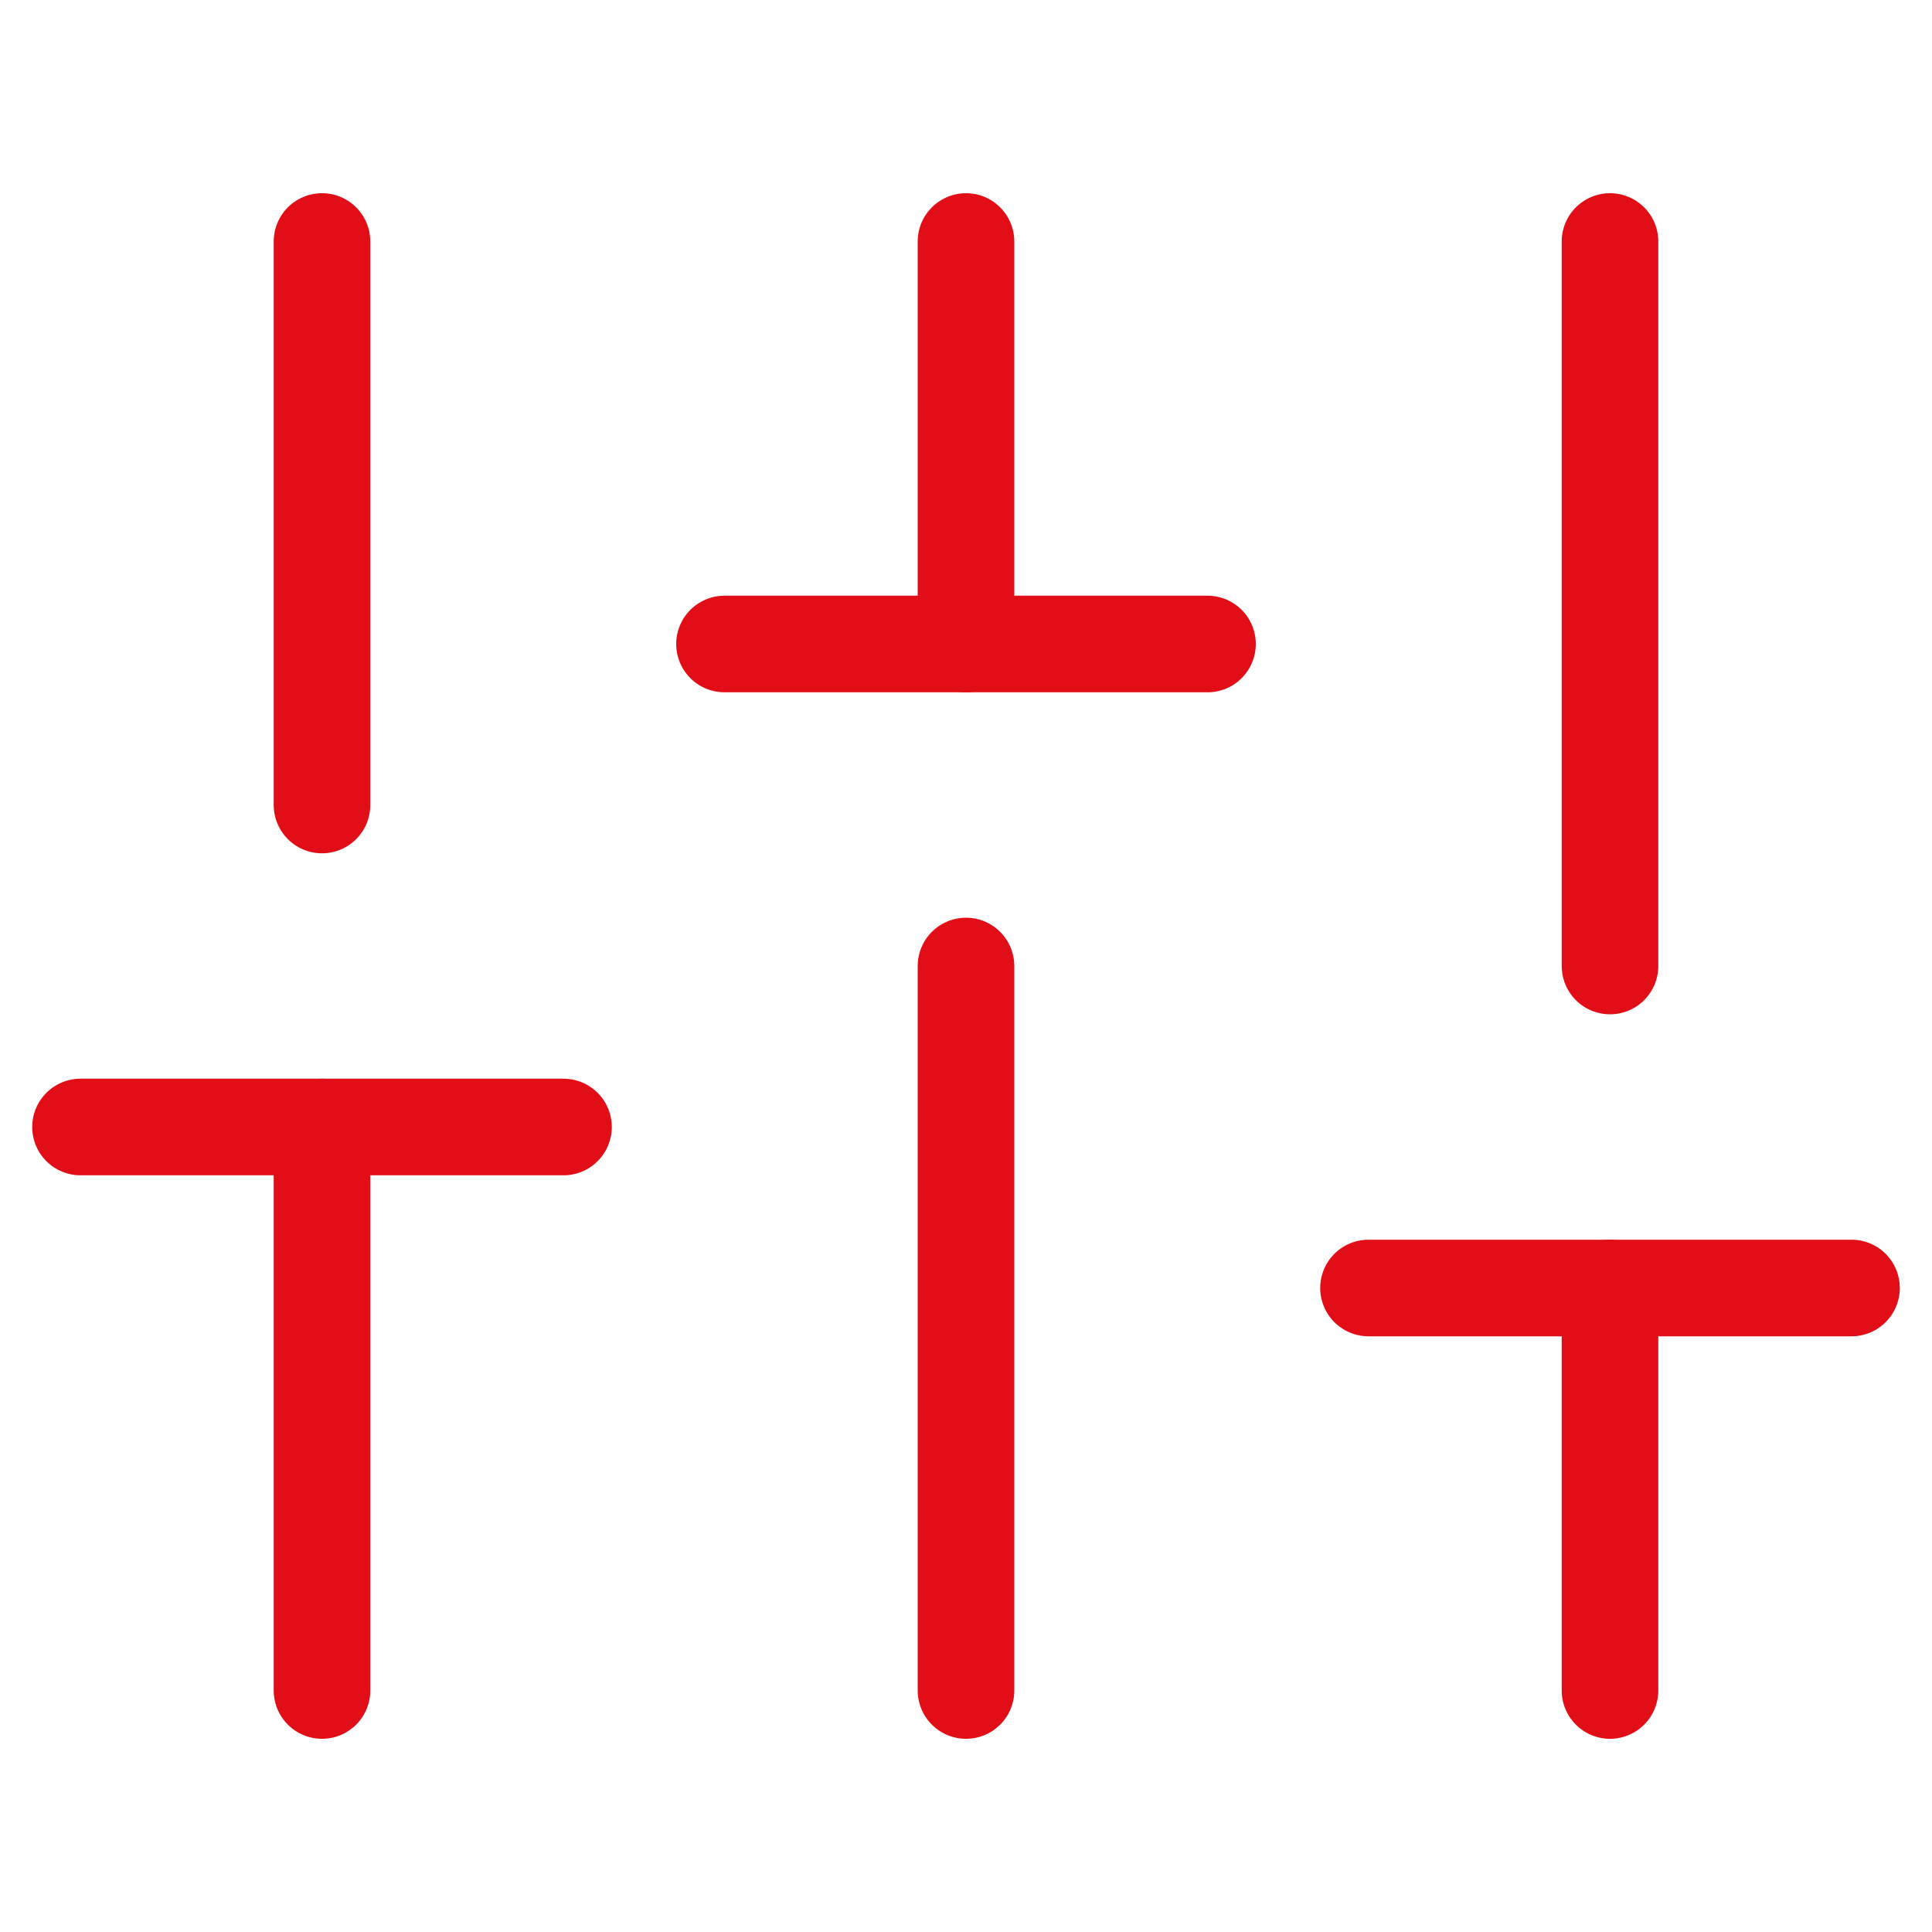 <svg xmlns="http://www.w3.org/2000/svg" xmlns:xlink="http://www.w3.org/1999/xlink" x="0px" y="0px" viewBox="0 0 24 24" style="enable-background:new 0 0 24 24;" xml:space="preserve"><style type="text/css">	.st0{fill:none;stroke:#E20E17;stroke-width:1.2;stroke-linecap:round;stroke-linejoin:round;}	.st1{display:none;}	.st2{display:inline;}	.st3{fill:#E20E17;}	.st4{display:inline;fill:none;stroke:#E20E17;stroke-width:1.3;stroke-linecap:round;stroke-linejoin:round;}</style><g id="Laag_1">	<line class="st0" x1="4" y1="21" x2="4" y2="14"></line>	<line class="st0" x1="4" y1="10" x2="4" y2="3"></line>	<line class="st0" x1="12" y1="21" x2="12" y2="12"></line>	<line class="st0" x1="12" y1="8" x2="12" y2="3"></line>	<line class="st0" x1="20" y1="21" x2="20" y2="16"></line>	<line class="st0" x1="20" y1="12" x2="20" y2="3"></line>	<line class="st0" x1="1" y1="14" x2="7" y2="14"></line>	<line class="st0" x1="9" y1="8" x2="15" y2="8"></line>	<line class="st0" x1="17" y1="16" x2="23" y2="16"></line></g><g id="Laag_2" class="st1">	<g class="st2">		<path class="st3" d="M12.1,8.6c1.3,0,2.4-1.1,2.4-2.4c0-1.3-1.1-2.4-2.4-2.4c-1.3,0-2.4,1.1-2.4,2.4C9.7,7.6,10.8,8.6,12.1,8.6z    M12.1,4.8c0.8,0,1.5,0.7,1.5,1.5c0,0.8-0.7,1.5-1.5,1.5c-0.8,0-1.5-0.7-1.5-1.5C10.6,5.4,11.3,4.8,12.1,4.8z"></path>		<path class="st3" d="M17.8,6.5c1.2,0,2.2-1,2.2-2.2C20,3,19,2,17.8,2c-1.2,0-2.2,1-2.2,2.2C15.5,5.5,16.5,6.5,17.8,6.5z M17.8,2.9   c0.8,0,1.4,0.6,1.4,1.4c0,0.8-0.6,1.4-1.4,1.4S16.4,5,16.4,4.2C16.4,3.5,17,2.9,17.8,2.9z"></path>		<path class="st3" d="M17,13.3c1.6,0,2.9-1.3,2.9-2.9S18.6,7.5,17,7.5c-1.6,0-2.9,1.3-2.9,2.9S15.4,13.3,17,13.3z M17,8.3   c1.1,0,2,0.9,2,2s-0.9,2-2,2c-1.1,0-2-0.9-2-2S15.8,8.3,17,8.3z"></path>		<path class="st3" d="M1.9,17.6c0-0.4-0.3-0.6-0.6-0.6s-0.6,0.3-0.6,0.6c0,0.4,0.3,0.6,0.6,0.6S1.9,17.9,1.9,17.6z"></path>		<path class="st3" d="M23.3,14.5c-0.4-1.1-1.8-1-2.5-0.7l-5.5,1.6c0,0,0,0-0.1,0c0-0.1,0.1-0.2,0.1-0.3c0.2-0.9-0.3-1.5-0.7-1.7   l-3.8-2.2c-2.8-1.6-4.3-0.8-5.5-0.1c-0.1,0.1-0.2,0.1-0.3,0.2c-0.3,0.2-0.6,0.3-0.9,0.4v-1.4c0-0.2-0.2-0.4-0.4-0.4H0.6v0.9h2.7   v8.9H0.6v0.9h3.1c0.2,0,0.4-0.2,0.4-0.4v-1.5h3l5.5,1.2c0.6,0.1,1,0.1,1.5,0.1c1.1,0,1.7-0.3,1.8-0.3l6.6-3.2   C23.3,16,23.6,15.2,23.3,14.5z M22.1,15.7l-6.6,3.2c0,0-1,0.4-2.7,0.1l-5.5-1.2c0,0-0.1,0-0.1,0h-3v-5.2c0.4-0.1,0.9-0.2,1.3-0.5   C5.6,12,5.7,12,5.8,11.9c1.1-0.6,2.3-1.3,4.6,0.1l3.8,2.2c0,0,0.4,0.3,0.3,0.8c0,0.2-0.2,0.7-0.7,0.6v0c-0.2,0-0.3-0.1-0.5-0.1   l-2.4-0.9c-0.2-0.1-0.5,0-0.6,0.2c-0.1,0.2,0,0.5,0.2,0.6l2.4,0.9c0.2,0.1,0.4,0.1,0.6,0.2l0,0c0,0,0,0,0,0c0.5,0.1,1,0,1.8-0.2   l5.5-1.6c0,0,1.2-0.4,1.4,0.2C22.7,15.3,22.3,15.6,22.1,15.7z"></path>	</g></g><g id="Laag_3" class="st1">	<circle class="st4" cx="18" cy="5" r="3"></circle>	<circle class="st4" cx="6" cy="12" r="3"></circle>	<circle class="st4" cx="18" cy="19" r="3"></circle>	<line class="st4" x1="8.6" y1="13.5" x2="15.4" y2="17.5"></line>	<line class="st4" x1="15.4" y1="6.5" x2="8.6" y2="10.5"></line></g><g id="Laag_4" class="st1">	<path class="st4" d="M5,4h14c1.1,0,2,0.9,2,2v14c0,1.1-0.9,2-2,2H5c-1.1,0-2-0.9-2-2V6C3,4.9,3.9,4,5,4z"></path>	<line class="st4" x1="16" y1="2" x2="16" y2="6"></line>	<line class="st4" x1="8" y1="2" x2="8" y2="6"></line>	<line class="st4" x1="3" y1="10" x2="21" y2="10"></line></g></svg>